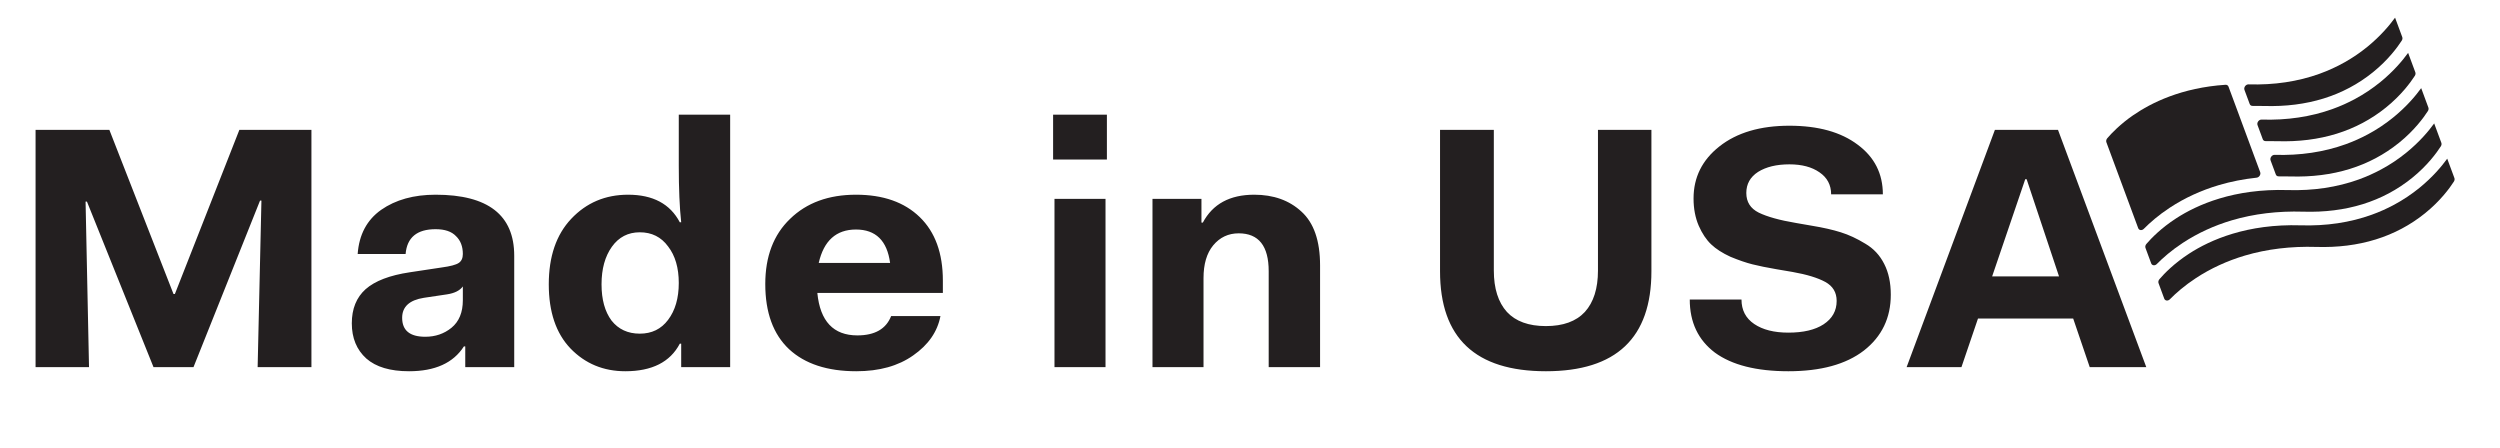 <svg xmlns="http://www.w3.org/2000/svg" fill="none" viewBox="0 0 145 26" height="26" width="145">
<path fill="#231F20" d="M2.063 21.293V7.532H6.343L10.063 17.052H10.143L13.883 7.532H18.063V21.293H14.943L15.163 11.633H15.083L11.223 21.293H8.903L5.043 11.693H4.963L5.163 21.293H2.063ZM20.405 18.753C20.405 17.913 20.671 17.253 21.205 16.773C21.751 16.293 22.605 15.966 23.765 15.793L25.625 15.512C26.118 15.446 26.445 15.359 26.605 15.252C26.765 15.146 26.845 14.973 26.845 14.732C26.845 14.293 26.711 13.946 26.445 13.693C26.191 13.426 25.798 13.293 25.265 13.293C24.185 13.293 23.605 13.773 23.525 14.732H20.745C20.825 13.613 21.278 12.759 22.105 12.172C22.945 11.586 23.998 11.293 25.265 11.293C28.305 11.293 29.825 12.473 29.825 14.832V21.293H26.985V20.093H26.905C26.291 21.052 25.231 21.532 23.725 21.532C22.631 21.532 21.805 21.286 21.245 20.793C20.685 20.286 20.405 19.606 20.405 18.753ZM26.845 17.413V16.613C26.671 16.852 26.365 17.006 25.925 17.073L24.585 17.273C23.745 17.406 23.325 17.793 23.325 18.433C23.325 19.166 23.771 19.532 24.665 19.532C25.251 19.532 25.758 19.359 26.185 19.012C26.625 18.652 26.845 18.119 26.845 17.413ZM31.829 16.492C31.829 14.879 32.262 13.613 33.129 12.693C34.009 11.759 35.109 11.293 36.429 11.293C37.869 11.293 38.869 11.826 39.429 12.893H39.509C39.416 12.039 39.369 10.946 39.369 9.612V6.652H42.349V21.293H39.509V19.933H39.429C38.869 20.999 37.816 21.532 36.269 21.532C35.002 21.532 33.942 21.093 33.089 20.212C32.249 19.332 31.829 18.093 31.829 16.492ZM34.889 16.492C34.889 17.372 35.082 18.073 35.469 18.593C35.869 19.099 36.416 19.352 37.109 19.352C37.802 19.352 38.349 19.086 38.749 18.552C39.162 18.006 39.369 17.293 39.369 16.413C39.369 15.533 39.162 14.826 38.749 14.293C38.349 13.746 37.802 13.473 37.109 13.473C36.429 13.473 35.889 13.752 35.489 14.312C35.089 14.873 34.889 15.599 34.889 16.492ZM44.386 16.473C44.386 14.873 44.866 13.613 45.826 12.693C46.786 11.759 48.06 11.293 49.646 11.293C51.22 11.293 52.453 11.726 53.346 12.592C54.24 13.459 54.686 14.686 54.686 16.273V16.992H47.406C47.566 18.633 48.34 19.453 49.726 19.453C50.74 19.453 51.393 19.079 51.686 18.332H54.546C54.373 19.239 53.846 19.999 52.966 20.613C52.1 21.226 51 21.532 49.666 21.532C47.986 21.532 46.686 21.106 45.766 20.253C44.846 19.386 44.386 18.126 44.386 16.473ZM51.626 15.252C51.453 13.959 50.793 13.312 49.646 13.312C48.5 13.312 47.78 13.959 47.486 15.252H51.626ZM61.08 9.252V6.652H64.2V9.252H61.08ZM61.16 21.293V11.533H64.12V21.293H61.16ZM66.844 21.293V11.533H69.684V12.912H69.764C70.337 11.832 71.33 11.293 72.744 11.293C73.864 11.293 74.777 11.619 75.484 12.273C76.204 12.926 76.564 13.966 76.564 15.393V21.293H73.584V15.732C73.584 14.266 73.004 13.533 71.844 13.533C71.244 13.533 70.75 13.766 70.364 14.232C69.99 14.686 69.804 15.319 69.804 16.133V21.293H66.844ZM83.522 15.732V7.532H86.642V15.693C86.642 16.733 86.896 17.532 87.402 18.093C87.909 18.639 88.662 18.913 89.662 18.913C90.662 18.913 91.416 18.639 91.922 18.093C92.429 17.532 92.682 16.733 92.682 15.693V7.532H95.782V15.732C95.782 19.599 93.742 21.532 89.662 21.532C85.569 21.532 83.522 19.599 83.522 15.732ZM98.006 17.372H101.006C101.006 17.986 101.253 18.459 101.746 18.793C102.239 19.126 102.899 19.293 103.726 19.293C104.593 19.293 105.273 19.133 105.766 18.812C106.273 18.479 106.526 18.026 106.526 17.453C106.526 16.959 106.306 16.593 105.866 16.352C105.426 16.113 104.793 15.919 103.966 15.773L103.026 15.613C102.479 15.519 102.019 15.426 101.646 15.332C101.273 15.239 100.846 15.092 100.366 14.893C99.9 14.679 99.526 14.439 99.246 14.172C98.966 13.906 98.726 13.546 98.526 13.092C98.326 12.626 98.226 12.099 98.226 11.512C98.226 10.286 98.726 9.279 99.726 8.492C100.739 7.692 102.093 7.292 103.786 7.292C105.453 7.292 106.773 7.659 107.746 8.392C108.719 9.112 109.206 10.072 109.206 11.273H106.206C106.206 10.726 105.979 10.299 105.526 9.992C105.086 9.686 104.506 9.532 103.786 9.532C103.039 9.532 102.433 9.679 101.966 9.972C101.513 10.266 101.286 10.672 101.286 11.193C101.286 11.713 101.526 12.092 102.006 12.332C102.499 12.572 103.219 12.773 104.166 12.932L105.086 13.092C105.739 13.199 106.299 13.326 106.766 13.473C107.233 13.619 107.706 13.839 108.186 14.133C108.666 14.412 109.033 14.806 109.286 15.312C109.539 15.806 109.666 16.399 109.666 17.093C109.666 18.439 109.146 19.519 108.106 20.332C107.066 21.133 105.606 21.532 103.726 21.532C101.873 21.532 100.453 21.172 99.466 20.453C98.493 19.719 98.006 18.692 98.006 17.372ZM110.584 21.293L115.704 7.532H119.364L124.484 21.293H121.204L120.244 18.473H114.724L113.764 21.293H110.584ZM117.464 10.393L115.544 16.032H119.424L117.544 10.393H117.464Z"></path>
<g clip-path="url(#clip0_7712_535)">
<path fill="#231F20" d="M140.428 5.113C140.098 5.567 139.576 6.186 138.826 6.798C138.367 7.172 137.875 7.503 137.351 7.784C136.935 8.008 136.501 8.203 136.052 8.365C134.793 8.82 133.407 9.026 131.93 8.981L131.928 8.981C131.771 8.976 131.64 9.157 131.694 9.302L131.997 10.119C132.023 10.189 132.085 10.231 132.161 10.229C132.383 10.226 132.609 10.228 132.835 10.234C135.319 10.31 137.443 9.653 139.147 8.278C140.036 7.56 140.572 6.822 140.817 6.442C140.859 6.377 140.869 6.302 140.846 6.239L140.429 5.112L140.428 5.113Z"></path>
<path fill="#231F20" d="M141.941 9.201C141.612 9.655 141.09 10.274 140.34 10.886C139.881 11.26 139.388 11.591 138.865 11.872C138.449 12.096 138.015 12.291 137.565 12.453C136.307 12.908 134.921 13.114 133.443 13.069C130.332 12.973 128.206 13.909 126.972 14.709C126.099 15.277 125.535 15.858 125.247 16.194C125.188 16.263 125.168 16.354 125.196 16.427L125.526 17.321C125.575 17.45 125.74 17.471 125.851 17.36C126.204 17.002 126.702 16.563 127.361 16.131C128.22 15.567 129.177 15.127 130.206 14.822C131.483 14.444 132.875 14.277 134.344 14.322C136.828 14.398 138.952 13.741 140.656 12.366C141.545 11.648 142.082 10.911 142.326 10.53C142.368 10.465 142.378 10.39 142.355 10.326L141.938 9.2L141.941 9.201Z"></path>
<path fill="#231F20" d="M141.184 7.156C140.855 7.611 140.333 8.229 139.583 8.841C139.124 9.216 138.631 9.546 138.108 9.827C137.692 10.051 137.258 10.246 136.808 10.409C135.55 10.863 134.164 11.069 132.686 11.024C129.575 10.928 127.449 11.864 126.215 12.665C125.342 13.232 124.778 13.813 124.49 14.15C124.431 14.218 124.411 14.309 124.439 14.383L124.769 15.276C124.818 15.405 124.983 15.426 125.094 15.315C125.447 14.957 125.945 14.518 126.604 14.086C127.462 13.523 128.42 13.082 129.449 12.777C130.726 12.399 132.118 12.232 133.587 12.277C136.071 12.353 138.195 11.696 139.899 10.321C140.789 9.603 141.325 8.865 141.569 8.485C141.611 8.42 141.621 8.345 141.598 8.282L141.181 7.155L141.184 7.156Z"></path>
<path fill="#231F20" d="M123.728 6.68C122.978 7.199 122.485 7.711 122.221 8.019C122.163 8.087 122.142 8.179 122.171 8.254L122.808 9.974L124.016 13.234C124.064 13.364 124.23 13.384 124.341 13.273C124.694 12.915 125.192 12.477 125.851 12.045C126.709 11.481 127.666 11.041 128.696 10.736C129.393 10.53 130.126 10.386 130.885 10.305C131.032 10.289 131.141 10.12 131.091 9.985L130.648 8.792C130.648 8.792 130.648 8.789 130.647 8.788L129.892 6.749C129.892 6.749 129.891 6.746 129.891 6.745L129.254 5.027C129.228 4.955 129.159 4.912 129.08 4.917C126.535 5.085 124.772 5.96 123.728 6.682L123.728 6.68Z"></path>
<path fill="#231F20" d="M139.67 3.068C139.341 3.522 138.819 4.141 138.069 4.753C137.61 5.127 137.117 5.458 136.594 5.739C136.178 5.963 135.744 6.158 135.294 6.32C134.036 6.775 132.65 6.981 131.173 6.936L131.17 6.936C131.013 6.931 130.883 7.112 130.937 7.257L131.24 8.074C131.265 8.144 131.328 8.186 131.404 8.184C131.628 8.182 131.853 8.183 132.078 8.189C134.562 8.266 136.687 7.608 138.389 6.233C139.279 5.515 139.815 4.777 140.06 4.397C140.102 4.332 140.112 4.257 140.089 4.194L139.672 3.068L139.67 3.068Z"></path>
<path fill="#231F20" d="M138.914 1.025C138.584 1.479 138.061 2.099 137.313 2.71C136.488 3.383 135.554 3.91 134.538 4.277C133.28 4.732 131.893 4.938 130.415 4.893L130.412 4.894C130.255 4.889 130.125 5.069 130.179 5.215L130.482 6.031C130.507 6.101 130.57 6.143 130.646 6.142C130.87 6.139 131.095 6.14 131.32 6.147C133.804 6.223 135.929 5.565 137.631 4.19C138.521 3.472 139.057 2.734 139.302 2.355C139.344 2.29 139.354 2.215 139.331 2.151L138.914 1.025Z"></path>
</g>
<defs>
<clipPath id="clip0_7712_535">
<rect transform="translate(121 5.127) rotate(-14.63)" fill="white" height="13.534" width="20.3"></rect>
</clipPath>
</defs>
</svg>
